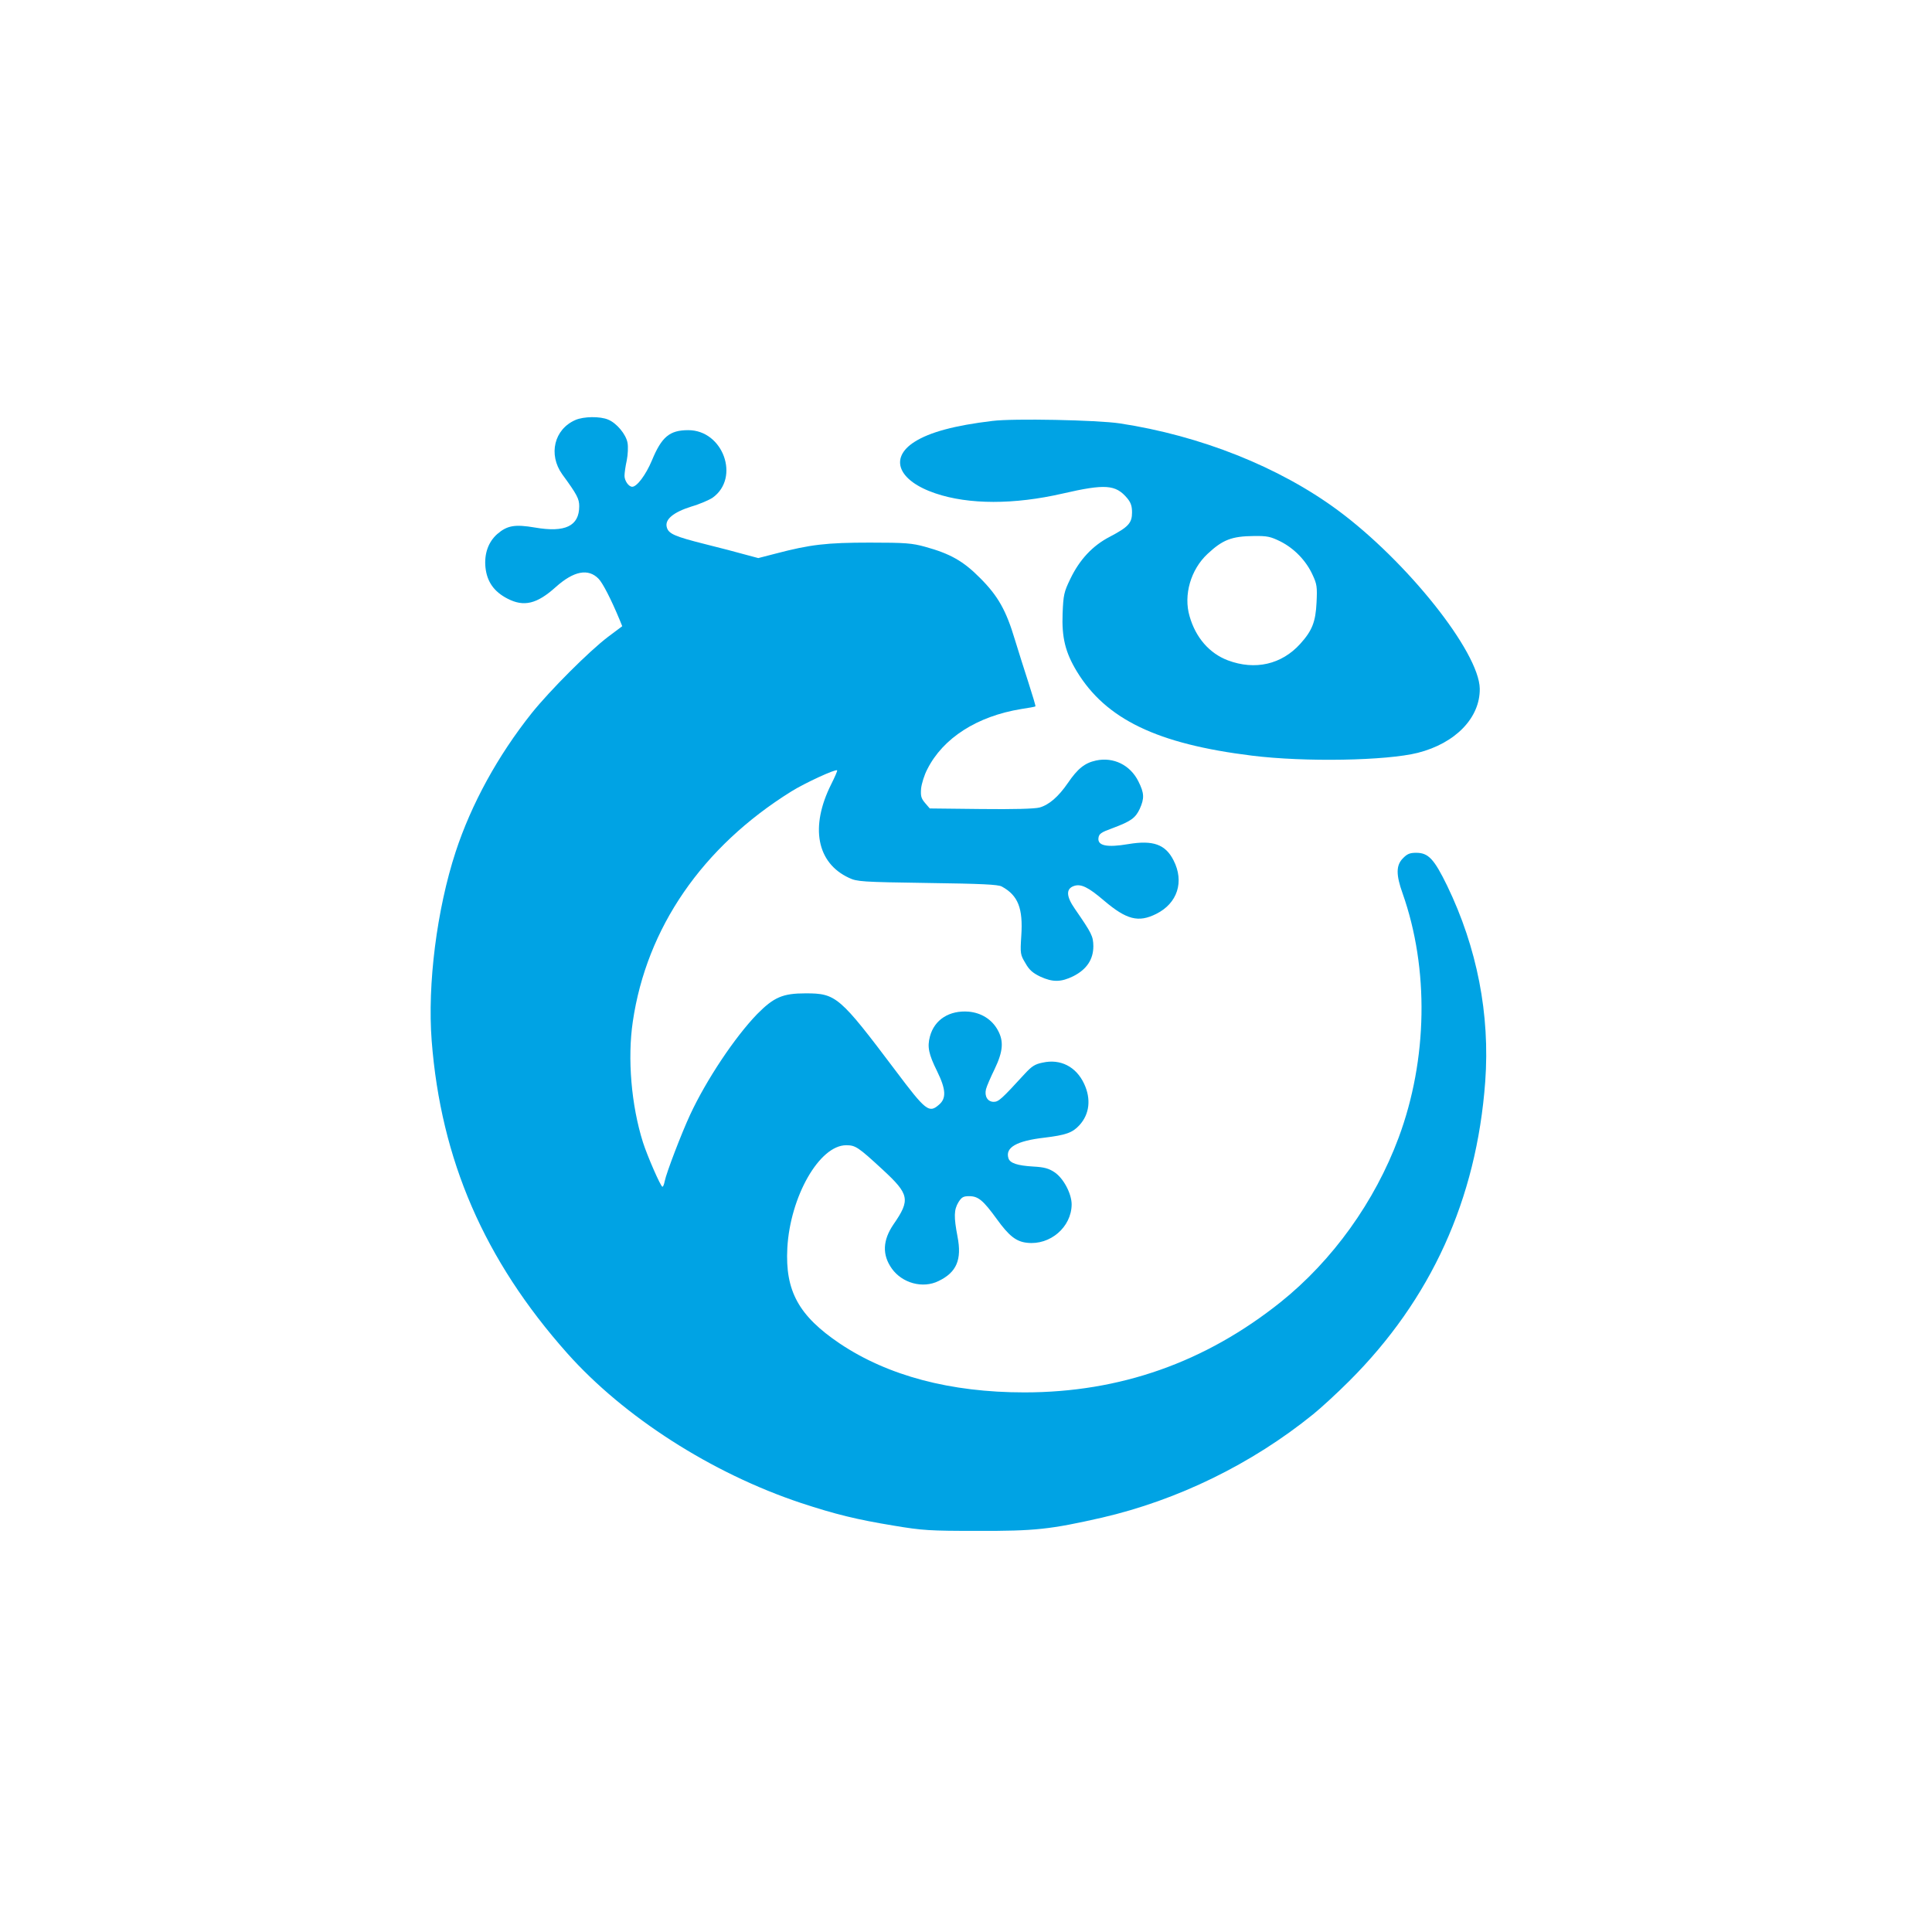 <?xml version="1.0" standalone="no"?>
<!DOCTYPE svg PUBLIC "-//W3C//DTD SVG 20010904//EN"
 "http://www.w3.org/TR/2001/REC-SVG-20010904/DTD/svg10.dtd">
<svg version="1.0" xmlns="http://www.w3.org/2000/svg"
 width="1024pt" height="1024pt" viewBox="0 0 1024 1024"
 preserveAspectRatio="xMidYMid meet">

<g transform="translate(0,1024) scale(0.1,-0.1)"
fill="#00a3e4" stroke="none">
<path d="M3050 8014 c-113 -49 -145 -183 -70 -288 79 -108 90 -130 90 -169 0
-105 -74 -141 -235 -113 -106 18 -147 11 -200 -35 -47 -42 -69 -104 -62 -176
8 -76 45 -129 117 -166 87 -45 156 -28 255 61 96 86 173 101 228 44 22 -23 66
-108 112 -219 l13 -32 -76 -57 c-99 -75 -307 -283 -404 -404 -180 -226 -320
-482 -403 -735 -100 -306 -150 -703 -127 -1001 49 -632 279 -1162 718 -1656
301 -338 765 -636 1239 -794 182 -60 296 -88 491 -120 155 -26 192 -28 444
-28 307 -1 387 8 660 70 402 93 794 284 1120 548 41 33 127 112 191 176 434
433 675 963 721 1587 26 356 -43 710 -202 1039 -69 141 -99 174 -164 174 -34
0 -48 -6 -71 -30 -36 -37 -36 -87 -1 -185 141 -399 133 -881 -21 -1295 -126
-339 -350 -651 -626 -872 -400 -319 -850 -478 -1358 -478 -391 0 -723 88 -978
259 -218 147 -290 279 -278 506 15 273 170 545 312 545 49 0 63 -9 193 -129
142 -131 148 -160 58 -290 -58 -85 -61 -162 -9 -235 55 -77 164 -107 247 -66
96 46 125 113 101 236 -20 105 -19 142 5 182 17 27 26 32 57 32 48 0 74 -22
146 -121 65 -90 103 -120 161 -126 122 -14 235 83 236 203 0 57 -43 139 -91
171 -30 20 -55 27 -112 30 -85 5 -124 18 -132 44 -18 57 43 92 190 109 115 14
149 26 186 66 54 59 63 139 25 220 -42 90 -125 133 -219 112 -42 -8 -59 -20
-96 -60 -122 -133 -138 -148 -164 -148 -32 0 -50 29 -41 67 4 16 25 64 46 107
45 94 49 148 16 207 -31 56 -87 91 -154 97 -102 8 -181 -42 -205 -131 -15 -56
-7 -94 38 -185 47 -96 50 -144 9 -178 -52 -45 -69 -32 -229 181 -297 394 -315
410 -477 410 -121 0 -168 -20 -257 -110 -118 -122 -269 -348 -355 -533 -46
-99 -126 -308 -135 -353 -3 -16 -8 -29 -12 -29 -9 0 -80 163 -103 235 -62 196
-83 444 -54 640 73 497 368 926 840 1220 72 45 235 120 243 112 2 -3 -12 -35
-31 -73 -114 -227 -77 -418 94 -497 42 -20 68 -22 415 -27 287 -4 376 -8 395
-19 86 -47 113 -115 103 -262 -6 -94 -5 -99 22 -144 20 -36 39 -52 78 -71 67
-31 111 -30 176 2 71 36 106 89 106 159 -1 53 -7 66 -98 198 -46 66 -48 106
-5 121 37 13 76 -6 159 -77 120 -102 183 -118 277 -71 113 56 150 171 92 284
-43 85 -109 108 -240 86 -112 -19 -163 -9 -158 32 3 23 13 30 76 53 96 36 120
53 143 102 25 56 24 83 -7 145 -43 87 -132 131 -225 111 -60 -13 -97 -43 -149
-119 -50 -73 -100 -116 -150 -130 -26 -7 -138 -10 -311 -8 l-271 3 -25 29
c-21 25 -24 37 -21 77 3 26 17 72 33 102 83 165 264 281 498 319 40 6 73 12
75 14 2 1 -15 58 -37 126 -22 67 -54 170 -72 228 -46 154 -89 231 -184 326
-89 90 -158 129 -292 166 -69 19 -104 22 -293 22 -229 0 -315 -10 -498 -58
l-93 -24 -71 19 c-39 11 -134 36 -211 55 -163 41 -194 55 -203 90 -11 41 35
79 130 109 45 13 95 35 113 47 147 105 56 358 -129 358 -99 0 -141 -35 -193
-161 -32 -76 -79 -139 -104 -139 -19 0 -41 32 -41 58 0 14 5 51 12 82 6 30 8
72 4 93 -8 45 -58 105 -103 123 -42 18 -129 17 -173 -2z"/>
<path d="M5260 8009 c-201 -24 -333 -60 -413 -111 -135 -86 -87 -206 111 -273
177 -60 417 -60 674 -1 226 52 281 48 342 -24 20 -24 26 -43 26 -76 0 -56 -19
-77 -118 -129 -91 -47 -160 -121 -209 -223 -34 -70 -37 -86 -41 -183 -5 -127
14 -206 75 -307 154 -254 426 -385 928 -447 281 -35 714 -27 880 15 200 51
330 186 328 340 -3 194 -386 675 -753 946 -310 229 -727 395 -1155 460 -120
18 -565 27 -675 13z m1527 -639 c73 -37 136 -102 170 -177 23 -49 25 -64 21
-146 -5 -103 -23 -149 -86 -219 -99 -110 -240 -142 -384 -88 -98 37 -171 121
-203 234 -33 112 6 247 95 330 80 75 128 94 246 95 71 1 88 -3 141 -29z"/>
</g>
</svg>
